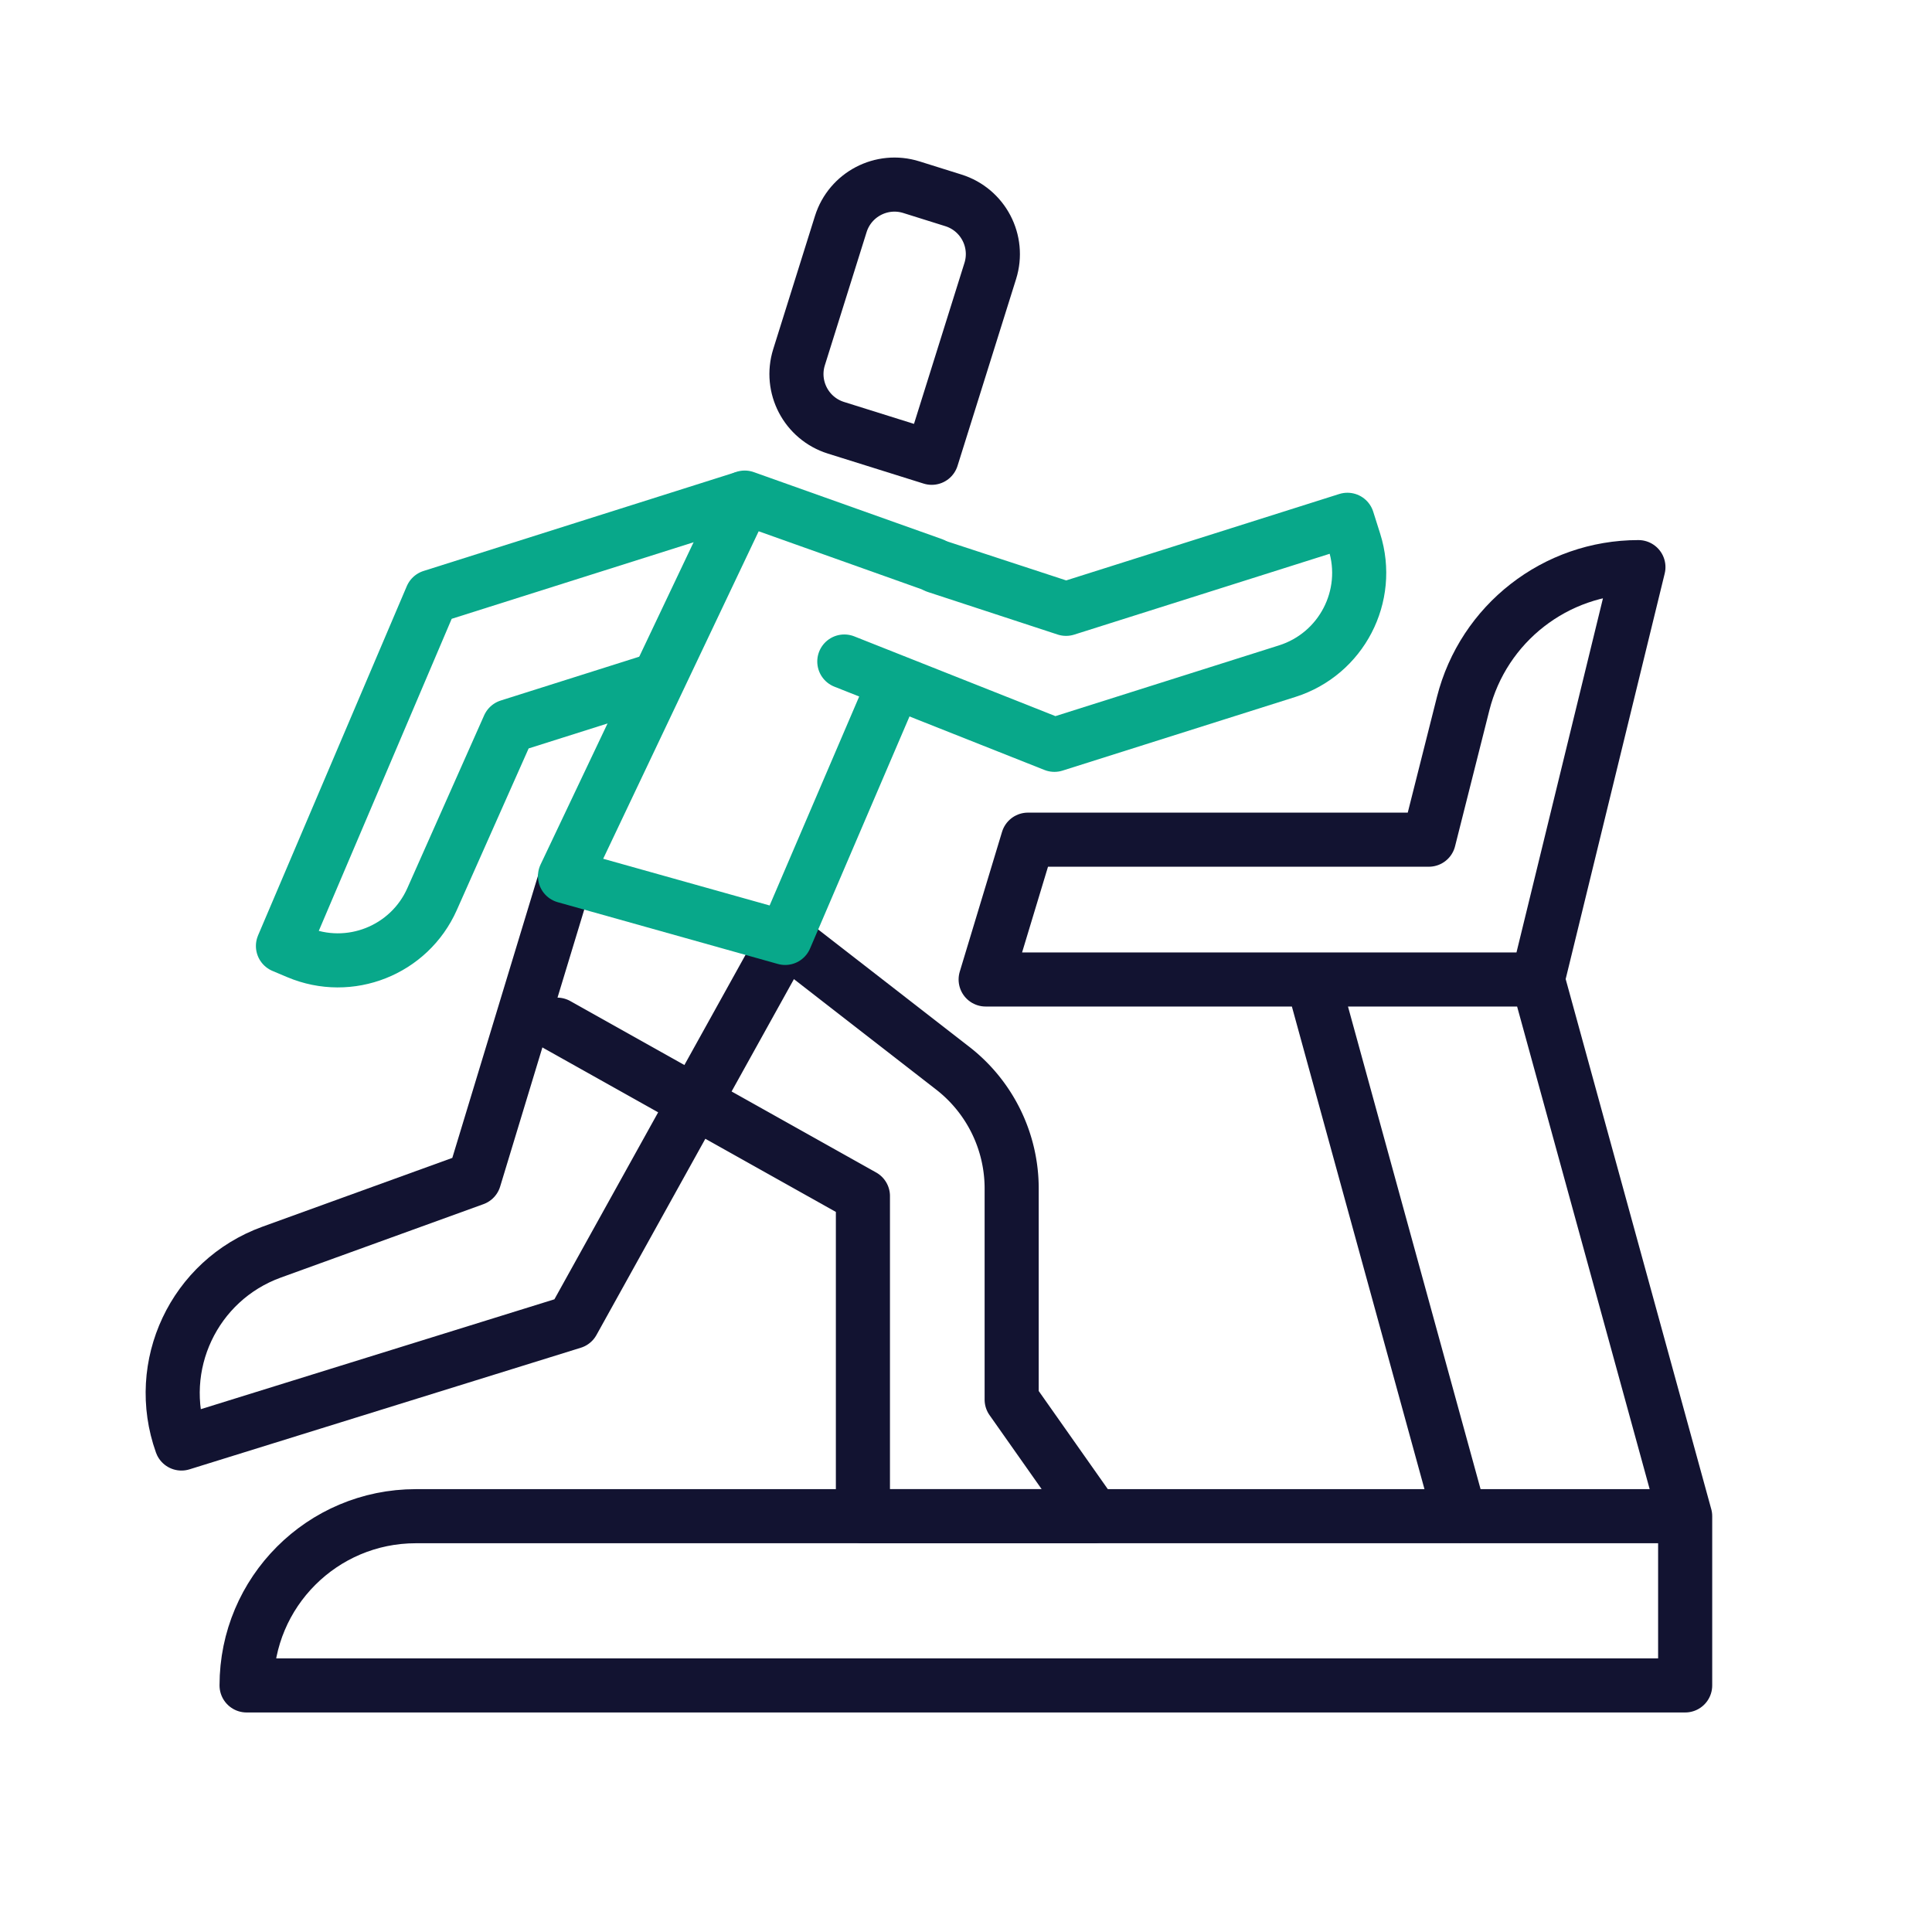 <svg xmlns="http://www.w3.org/2000/svg" width="430" height="430" viewbox="0 0 430 430"><g clip-path="url(#be)" id="gid1"><g clip-path="url(#bt)" style="display:block" id="gid2"><g clip-path="url(#bu)" style="display:block" id="gid3"><g clip-path="url(#bv)" mask="url(#bw)" style="display:block" id="gid4"><g mask="url(#by)" style="display:block" id="gid5"><path fill="none" stroke="#08A88A" stroke-linecap="round" stroke-linejoin="round" stroke-width="12.04" d="m146.306 151.198-33.05 10.457-17.09 38.455c-5.073 11.428-18.365 16.69-29.894 11.826l-3.296-1.391 33.1-77.723 68.827-21.778.111-.035" class="secondary" id="pid1"/></g><g mask="url(#bz)" style="display:block" id="gid6"><path fill="none" stroke="#121331" stroke-linecap="round" stroke-linejoin="round" stroke-width="12.04" d="m174.907 208.909 37.148 28.844a33.902 33.902 0 0 1 13.109 26.778v46.968l18.276 25.956h-51.383v-71.247l-68.063-38.148" class="primary" id="pid2"/></g><path fill="none" stroke="#121331" stroke-linecap="round" stroke-linejoin="round" stroke-width="12.04" d="m68.194-49.288-44.97 81.049-2.368 4.268-87.1 27.064s0 0 0 0c-6.174-17.299 2.792-36.334 20.061-42.591L-1.074 4.158l20.419-67.251" class="primary" style="display:block" transform="translate(106.629 258.186)" id="pid3"/><path fill="none" stroke="#08A88A" stroke-linecap="round" stroke-linejoin="round" stroke-width="12.04" d="M-7.401-89.355-49.25-104.25s0 0 0 0l-40 84.25 49 13.75 22.99-53.642" class="secondary" style="display:block" transform="translate(215 215)" id="pid4"/><path fill="none" stroke="#121331" stroke-linecap="round" stroke-linejoin="round" stroke-width="12.04" d="m8.246 30.402-21.317-6.681c-6.604-2.07-10.281-9.103-8.211-15.707l9.288-29.629c2.07-6.604 9.103-10.28 15.707-8.21l9.358 2.933c6.604 2.07 10.281 9.103 8.211 15.707L8.246 30.402z" class="primary" style="display:block" transform="translate(199.123 71.486)" id="pid5"/></g><path fill="none" stroke="#08A88A" stroke-linecap="round" stroke-linejoin="round" stroke-width="12.04" d="m-5.843-25.525 28.866 9.463 62.624-19.816 1.547 4.889c3.823 12.083-2.872 24.978-14.955 28.801L20.432 14.204l-46.759-18.54" class="secondary" style="display:block" transform="translate(214.244 151.568)" id="pid6"/><path fill="none" stroke="#121331" stroke-linecap="round" stroke-linejoin="round" stroke-width="12.04" d="M83.046 165.343h-282.517c-20.801 0-37.665 16.863-37.665 37.664 0 0 0 0 0 0H83.046v-37.664zm-50.122.005L.104 45.888m50.13 0 32.81 119.46M72.643-45.888 50.24 45.85l-.009.038H-72.643l9.41-31.116h89.226l7.638-30.269c4.509-17.869 20.583-30.391 39.012-30.391 0 0 0 0 0 0z" class="primary" style="display:block" transform="translate(292.016 172.112)" id="pid7"/></g></g></g></svg>